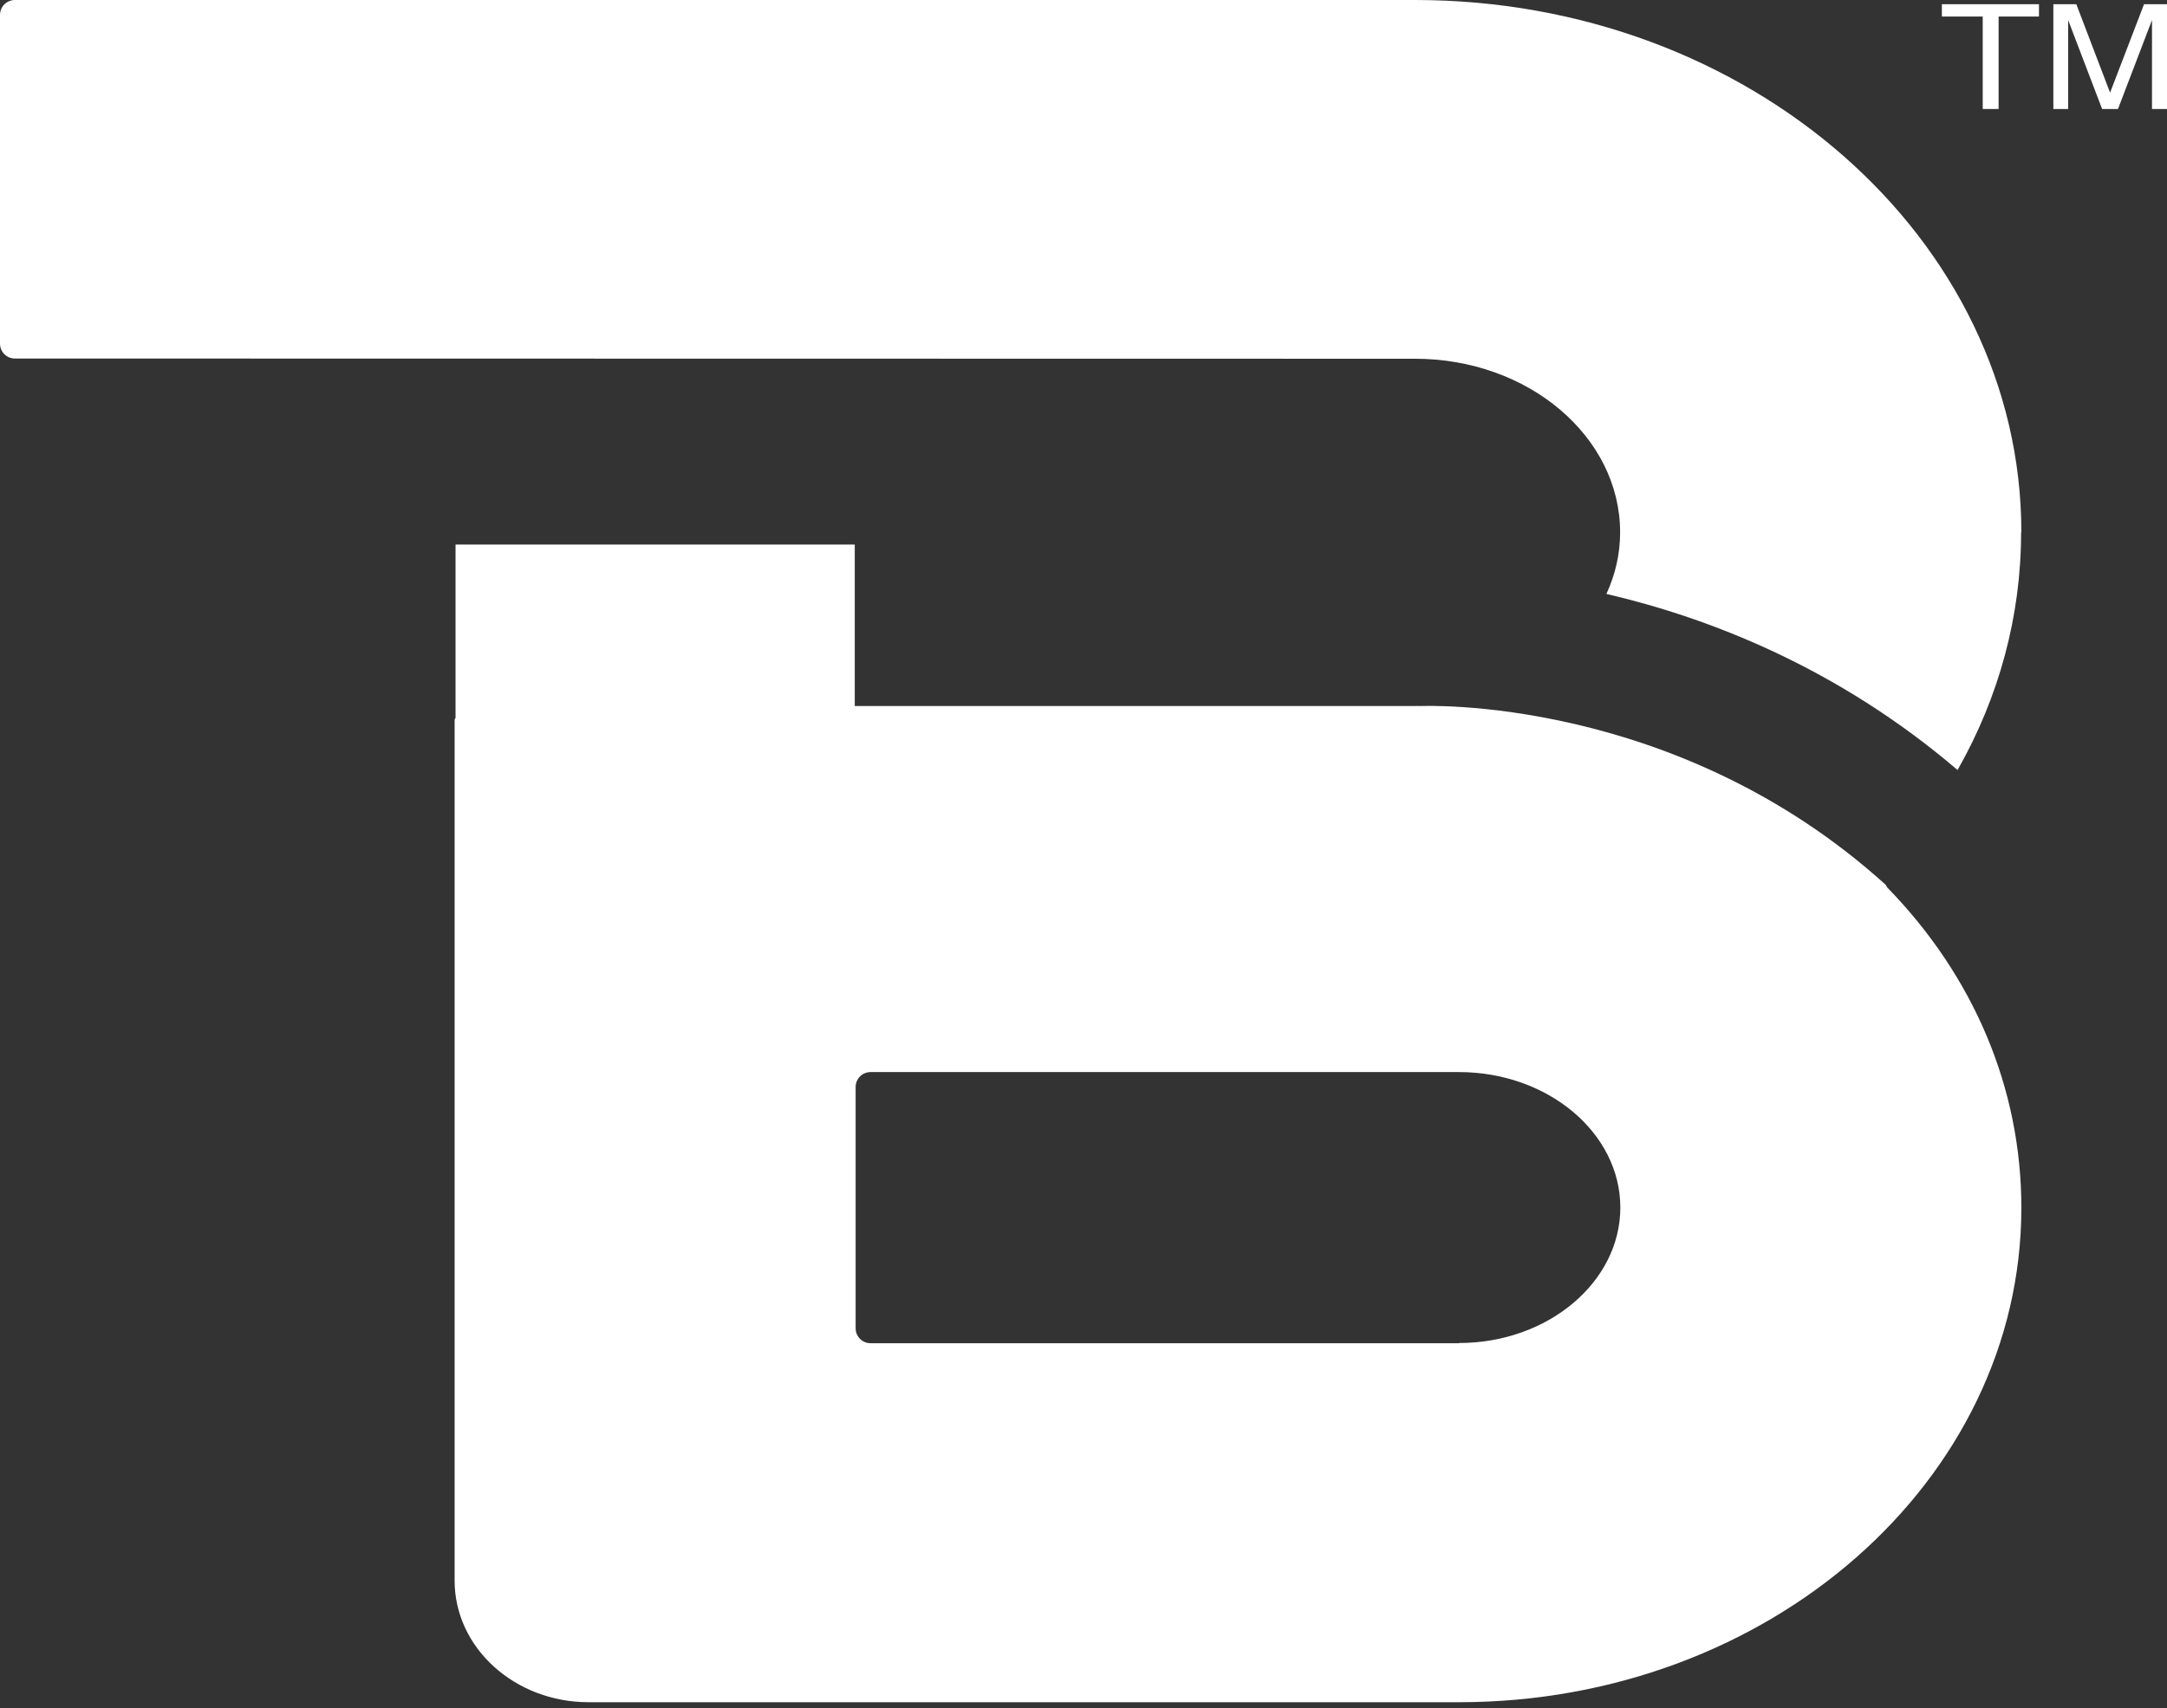 <svg width="52" height="41" viewBox="0 0 52 41" fill="none" xmlns="http://www.w3.org/2000/svg">
<rect x="0" y="0" width="52" height="41" fill="#333333" stroke="none"/>
<path d="M46.598 0.397V0.101H48.928V0.397H47.959V2.616H47.578V0.397H46.604H46.598Z" fill="white"/>
<path d="M49.273 2.616V0.101H49.824L50.634 2.224L51.449 0.101H52V2.616H51.64V0.482L50.824 2.616H50.443L49.628 0.482V2.616H49.267H49.273Z" fill="white"/>
<path d="M48.505 12.779C48.505 5.73 41.98 0 33.957 0H0.36C0.159 0 0 0.159 0 0.36V8.246C0 8.447 0.159 8.606 0.36 8.606H3.935L33.957 8.611C36.674 8.611 38.877 10.48 38.877 12.779C38.877 13.298 38.76 13.796 38.548 14.256C41.006 14.828 44.099 16.025 46.974 18.483C47.97 16.73 48.499 14.786 48.499 12.774L48.505 12.779Z" fill="white"/>
<path d="M45.285 21.295C45.285 21.295 45.258 21.258 45.248 21.236C40.196 16.666 34.127 16.947 34.063 16.947C34.031 16.942 33.994 16.947 33.962 16.947H20.511V13.07H10.931V17.233C10.931 17.233 10.909 17.259 10.909 17.28V37.94C10.909 39.55 12.35 40.858 14.124 40.858H35.011C42.452 40.858 48.505 35.535 48.505 28.99C48.505 26.13 47.371 23.44 45.285 21.3V21.295ZM35.011 32.241H20.892C20.691 32.241 20.532 32.082 20.532 31.881V26.093C20.532 25.892 20.691 25.733 20.892 25.733H35.011C37.145 25.733 38.882 27.194 38.882 28.984C38.882 30.774 37.145 32.236 35.011 32.236V32.241Z" fill="white"/>
</svg>
